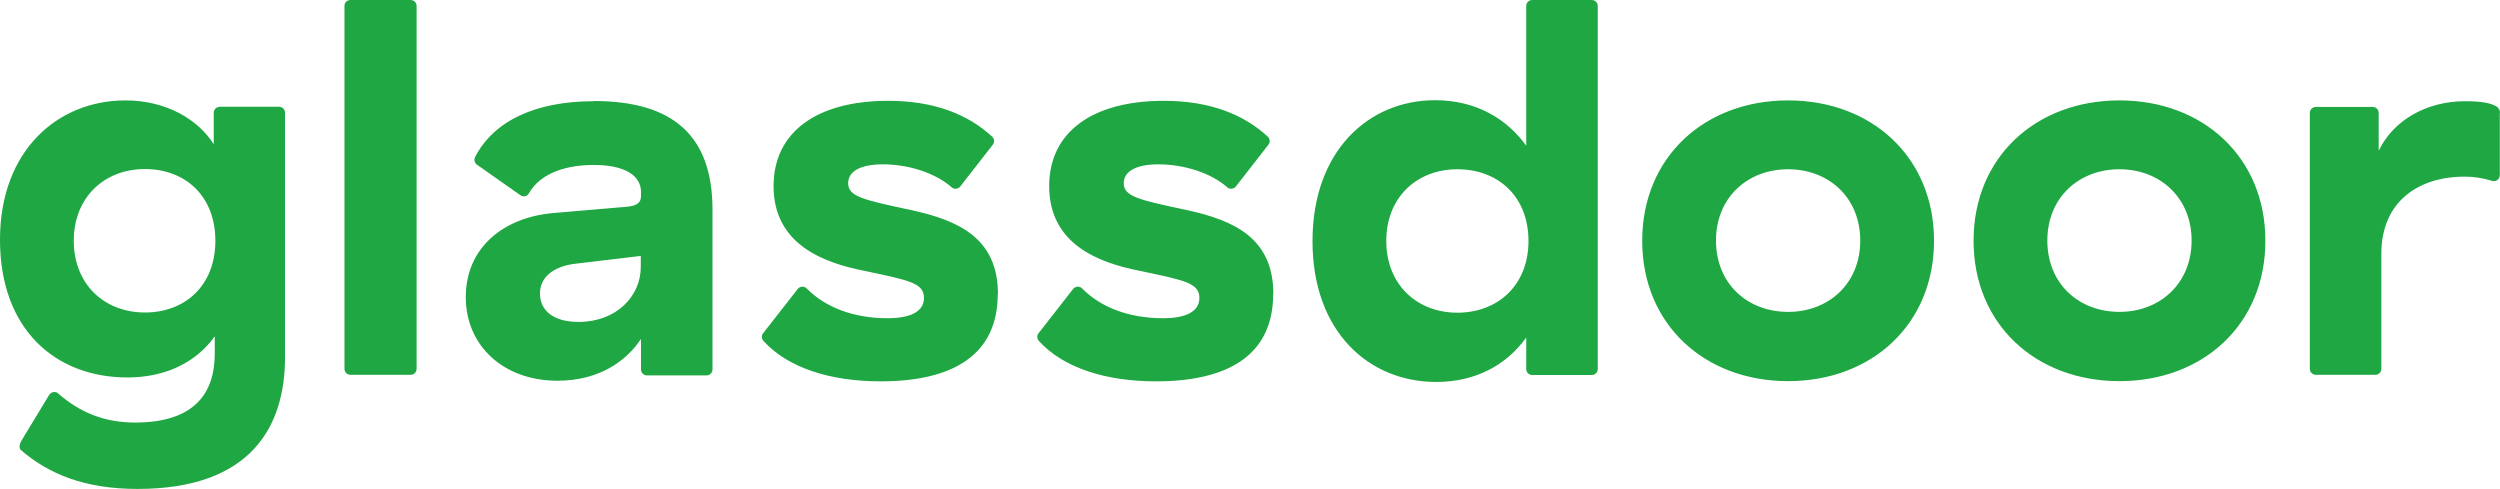<?xml version="1.0" encoding="UTF-8"?><svg id="Layer_2" xmlns="http://www.w3.org/2000/svg" viewBox="0 0 122 23.85"><defs><style>.cls-1{fill:#1ea742;fill-rule:evenodd;}</style></defs><g id="Layer_1-2"><path class="cls-1" d="M13.63,5.21h-2.9c-.16,0-.3,.13-.3,.29v1.54c-.74-1.18-2.28-2.14-4.31-2.14C2.83,4.9,0,7.33,0,11.7s2.7,6.72,6.22,6.72c1.91,0,3.39-.78,4.26-2.01v.84c0,1.88-.93,3.37-3.89,3.37-1.49,0-2.69-.49-3.74-1.41-.05-.05-.12-.08-.2-.08-.1,0-.19,.05-.25,.14l-1.32,2.18c-.17,.28-.15,.44-.04,.53,1.35,1.16,3.11,1.88,5.67,1.88,5.56,0,7.2-3.06,7.2-6.43V5.5c0-.16-.13-.29-.29-.29h0ZM7.07,15.25c-1.99,0-3.47-1.39-3.47-3.5s1.48-3.5,3.47-3.5,3.44,1.33,3.44,3.5-1.46,3.5-3.44,3.5ZM20.33,.29V18c0,.16-.13,.29-.29,.29h-2.94c-.16,0-.29-.13-.29-.29V.28c0-.16,.13-.28,.29-.28h2.94c.16,0,.29,.13,.29,.29h0Zm8.64,4.65c-2.77,0-4.86,.92-5.79,2.73-.06,.13-.02,.29,.1,.37l2.12,1.49c.13,.09,.32,.06,.4-.08,.59-1.05,1.91-1.4,3.18-1.4,1.56,0,2.3,.55,2.3,1.31v.21c0,.31-.18,.47-.69,.52l-3.63,.31c-2.44,.23-4.23,1.72-4.23,4.1s1.85,4.08,4.47,4.08c2.07,0,3.39-.99,4.08-2.04v1.49c0,.16,.13,.29,.29,.29h2.91c.16,0,.29-.13,.29-.29v-7.79c0-3.63-1.93-5.31-5.8-5.31Zm2.3,8.08c0,1.44-1.19,2.69-3.04,2.69-1.22,0-1.88-.55-1.88-1.39,0-.73,.56-1.28,1.64-1.44l3.28-.39v.52Zm17.42,1.33c0,2.98-2.2,4.26-5.72,4.26-2.43,0-4.52-.65-5.72-1.98-.09-.11-.1-.27,0-.38l1.68-2.15c.06-.07,.14-.11,.23-.11,.08,0,.16,.03,.21,.09,.89,.9,2.25,1.45,3.95,1.45,.98,0,1.77-.26,1.77-.99s-.71-.86-2.94-1.33c-1.96-.39-4.4-1.28-4.4-4.13,0-2.64,2.12-4.16,5.59-4.16,2.28,0,3.92,.68,5.08,1.75,.11,.1,.12,.28,.03,.39l-1.59,2.04c-.05,.07-.14,.11-.23,.11-.07,0-.13-.02-.19-.07-.78-.69-2.08-1.12-3.36-1.12-1.09,0-1.69,.34-1.69,.92,0,.65,.72,.81,3.07,1.31,2.3,.5,4.24,1.36,4.24,4.1Zm13.44,0c0,2.98-2.2,4.26-5.72,4.26-2.43,0-4.52-.65-5.72-1.98-.09-.11-.1-.27,0-.38l1.68-2.15c.06-.07,.14-.11,.23-.11,.08,0,.16,.03,.21,.09,.89,.9,2.25,1.45,3.95,1.45,.98,0,1.77-.26,1.77-.99s-.71-.86-2.94-1.33c-1.96-.39-4.39-1.28-4.39-4.13,0-2.64,2.12-4.16,5.59-4.16,2.28,0,3.92,.68,5.08,1.75,.11,.1,.12,.28,.03,.39l-1.59,2.04c-.05,.07-.14,.11-.23,.11-.07,0-.14-.02-.19-.07-.78-.69-2.08-1.12-3.36-1.12-1.09,0-1.69,.34-1.69,.92,0,.65,.72,.81,3.07,1.31,2.3,.5,4.23,1.36,4.23,4.1ZM77.68,0h-2.91c-.16,0-.29,.13-.29,.29V7.11c-.9-1.25-2.38-2.22-4.45-2.22-3.23,0-5.98,2.46-5.98,6.88s2.75,6.87,6.04,6.87c1.93,0,3.44-.84,4.39-2.17v1.54c0,.16,.13,.29,.29,.29h2.91c.16,0,.29-.13,.29-.29V.29c0-.16-.13-.29-.29-.29h0Zm-6.56,15.26c-1.98,0-3.47-1.38-3.47-3.5s1.48-3.5,3.47-3.5,3.47,1.33,3.47,3.5-1.51,3.5-3.47,3.5h0Zm16.14-10.36c-4.08,0-7.12,2.77-7.12,6.85s3.04,6.85,7.12,6.85,7.12-2.77,7.12-6.85-3.04-6.85-7.12-6.85Zm0,10.32c-1.99,0-3.52-1.38-3.52-3.48s1.54-3.48,3.52-3.48,3.52,1.38,3.52,3.48-1.54,3.48-3.52,3.48Zm16.17-10.32c-4.08,0-7.12,2.77-7.12,6.85s3.04,6.85,7.12,6.85,7.12-2.77,7.12-6.85-3.04-6.85-7.12-6.85Zm0,10.32c-1.99,0-3.52-1.38-3.52-3.48s1.54-3.48,3.52-3.48,3.52,1.39,3.52,3.48-1.54,3.48-3.52,3.48Zm18.57-9.72c0-.14-.09-.27-.21-.33-.28-.14-.68-.23-1.5-.23-1.85,0-3.49,.91-4.21,2.42v-1.85c0-.16-.13-.29-.29-.29h-2.78c-.16,0-.29,.13-.29,.29v12.49c0,.16,.13,.29,.29,.29h2.91c.16,0,.29-.13,.29-.29v-5.62c0-2.51,1.77-3.76,4.07-3.76,.45,0,.91,.07,1.34,.21,.18,.06,.37-.09,.37-.28v-3.04Z"/></g></svg>